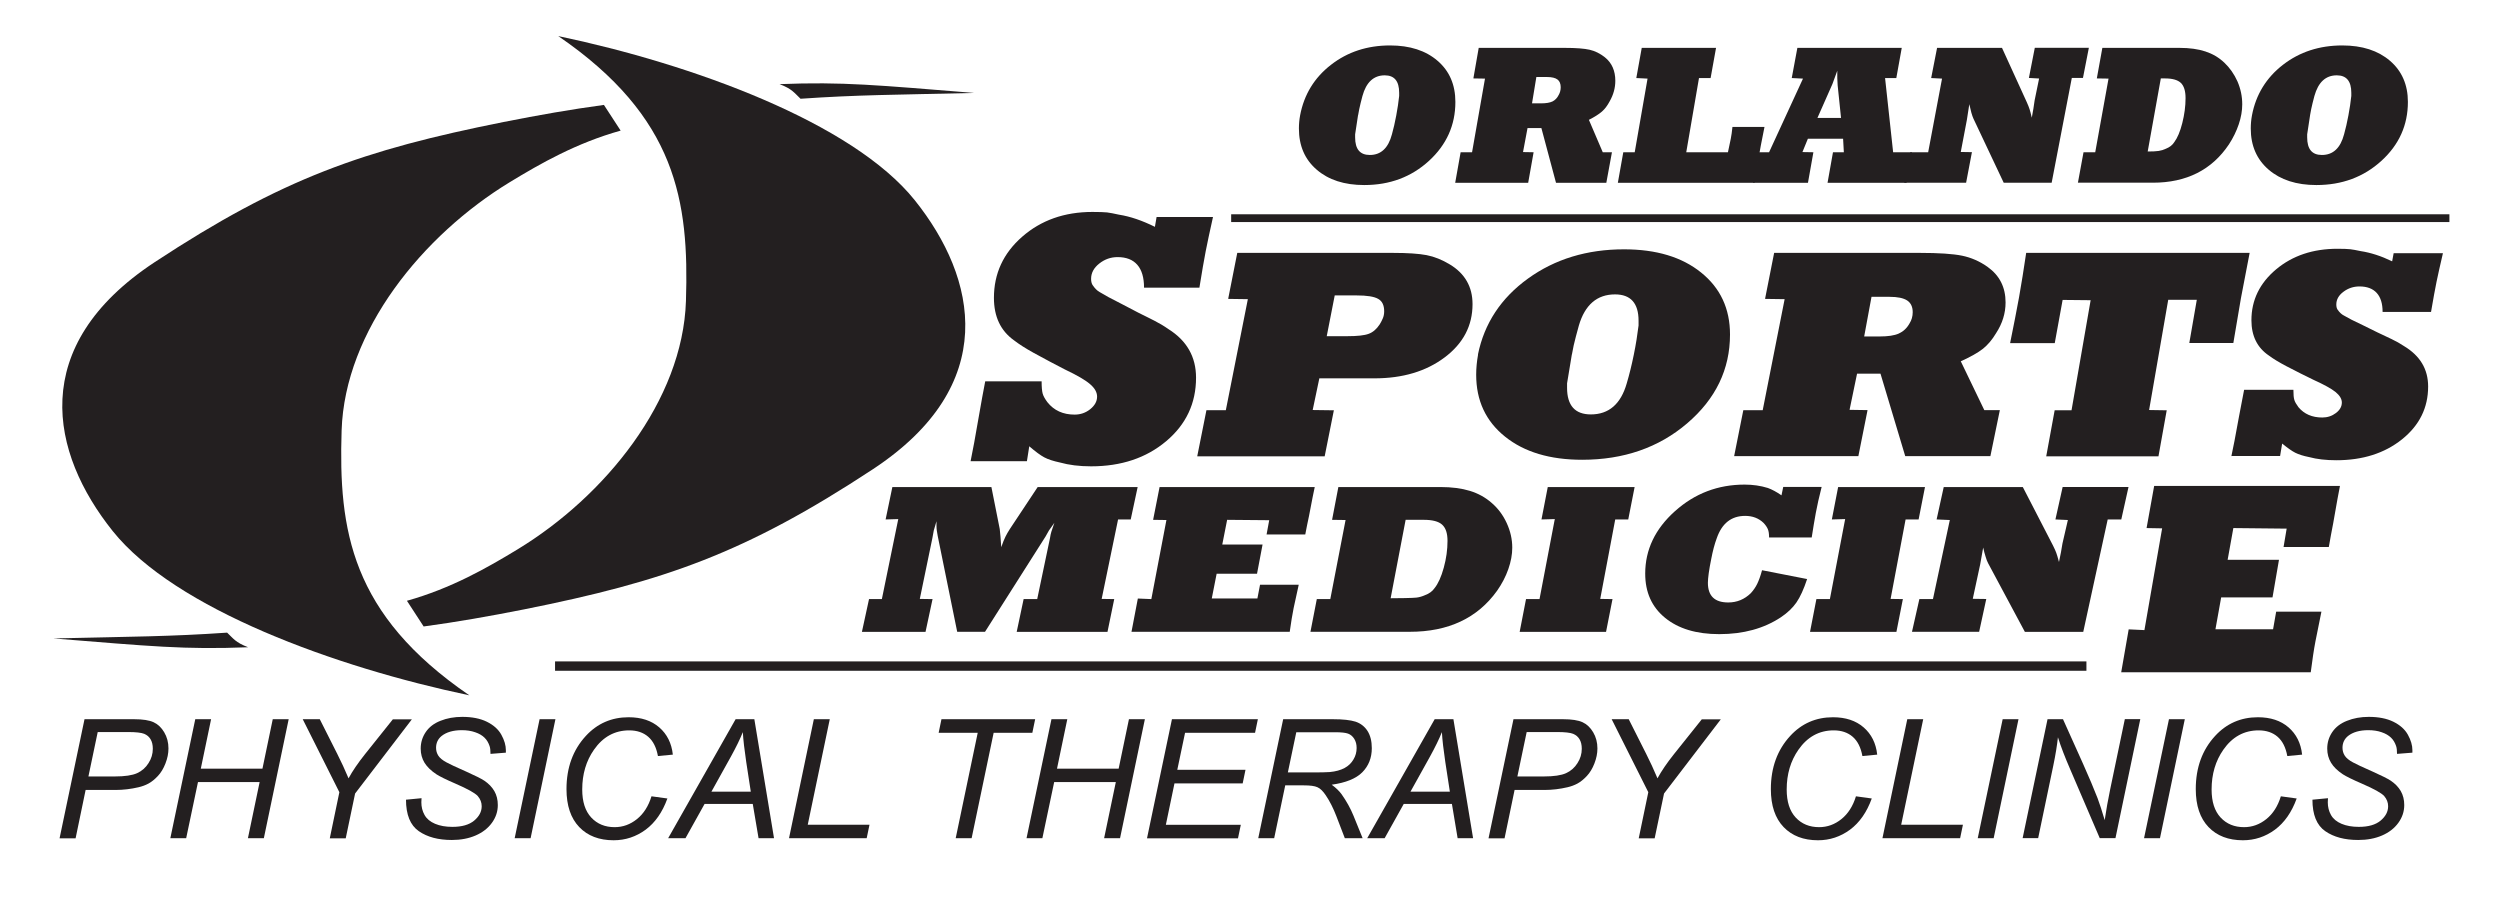 <?xml version="1.0" encoding="utf-8"?>
<svg xmlns="http://www.w3.org/2000/svg" id="Layer_2" version="1.1" viewBox="0 0 266.82 96.66">
  
  <defs>
    <style>
      .st0 {
        fill: #231f20;
      }
    </style>
  </defs>
  <path class="st0" d="M138.76,12.3c.42-2.2,1.51-4,3.29-5.38,1.77-1.38,3.88-2.07,6.31-2.07,2.11,0,3.81.55,5.07,1.64,1.27,1.09,1.9,2.56,1.9,4.39,0,2.47-.94,4.57-2.82,6.29-1.88,1.72-4.18,2.58-6.91,2.58-2.12,0-3.81-.55-5.07-1.64-1.27-1.09-1.9-2.56-1.9-4.39,0-.47.04-.94.13-1.42ZM144.94,12.3l-.31,2.04v.32c0,1.26.52,1.88,1.57,1.88,1.18,0,1.97-.73,2.36-2.21.17-.6.32-1.27.46-2.01.14-.74.24-1.43.31-2.08v-.34c0-1.24-.51-1.86-1.54-1.86-1.18,0-1.98.74-2.38,2.21-.03.11-.09.37-.2.78-.1.41-.19.83-.26,1.26Z"/>
  <path class="st0" d="M155.31,19.51l.58-3.26h1.22l1.38-7.86-1.24-.02.57-3.26h9.18c1.2,0,2.09.07,2.66.2s1.11.4,1.62.8c.75.6,1.12,1.44,1.12,2.51,0,.76-.2,1.49-.6,2.19-.24.45-.51.82-.82,1.09-.31.27-.77.57-1.4.89l1.48,3.46h.98l-.6,3.26h-5.37l-1.56-5.84h-1.48s-.48,2.56-.48,2.56l1.13.02-.58,3.26h-7.82ZM163.97,8.23l-.46,2.8h.98c.52,0,.92-.07,1.2-.2.28-.14.51-.37.68-.72.13-.23.2-.5.2-.8,0-.38-.12-.66-.35-.83s-.6-.26-1.11-.26h-1.14Z"/>
  <path class="st0" d="M172.67,19.51l.58-3.26h1.22l1.37-7.86-1.2-.06.58-3.22h7.93l-.58,3.22h-1.24l-1.36,7.92h4.45c.13-.6.23-1.08.3-1.43.07-.35.13-.78.18-1.27h3.42c-.29,1.43-.52,2.62-.68,3.58-.08.46-.21,1.25-.38,2.38h-14.59Z"/>
  <path class="st0" d="M187.11,19.51l.6-3.26h1.1l3.62-7.86-1.2-.06.6-3.22h11.14l-.58,3.22h-1.2l.86,7.92h2.01l-.58,3.26h-8.43l.58-3.26h1.16l-.08-1.44h-3.76l-.58,1.42,1.17.02-.58,3.26h-2.94s-2.9,0-2.9,0ZM195.57,8.97l-1.6,3.62h2.52l-.36-3.48-.04-.78v-.78l-.52,1.42Z"/>
  <path class="st0" d="M203.23,19.51l.65-3.26h1.91l1.48-7.86-1.16-.06.63-3.22h6.93l2.66,5.83c.13.29.22.53.28.71.06.18.14.48.24.91l.17-.96.13-.88.48-2.34-1.09-.06.63-3.22h5.77l-.63,3.22h-1.19l-2.15,11.18h-5.12l-3.23-6.84c-.07-.16-.15-.37-.22-.63-.07-.26-.14-.56-.22-.91l-.26,1.68-.65,3.42,1.19.02-.62,3.26h-6.6Z"/>
  <path class="st0" d="M221.77,19.51l.6-3.26h1.25l1.42-7.86-1.25-.02.59-3.26h8.24c1.07,0,1.99.13,2.75.38.77.25,1.45.65,2.03,1.2s1.05,1.22,1.4,2c.34.79.51,1.6.51,2.44,0,.68-.12,1.39-.37,2.13-.25.74-.6,1.46-1.05,2.15-1.82,2.72-4.53,4.09-8.12,4.09h-8.01ZM230.62,8.37l-1.4,7.8c.51,0,.9-.02,1.17-.06s.53-.12.78-.24c.4-.16.69-.39.88-.69.34-.45.63-1.13.86-2.04s.35-1.8.35-2.67c0-.76-.17-1.3-.5-1.62-.34-.32-.9-.48-1.69-.48h-.45Z"/>
  <path class="st0" d="M240.35,12.3c.42-2.2,1.52-4,3.3-5.38,1.78-1.38,3.9-2.07,6.34-2.07,2.12,0,3.82.55,5.09,1.64,1.27,1.09,1.91,2.56,1.91,4.39,0,2.47-.94,4.57-2.83,6.29-1.89,1.72-4.2,2.58-6.94,2.58-2.12,0-3.82-.55-5.09-1.64-1.27-1.09-1.91-2.56-1.91-4.39,0-.47.04-.94.13-1.42ZM246.55,12.3l-.31,2.04v.32c0,1.26.52,1.88,1.57,1.88,1.19,0,1.98-.73,2.37-2.21.17-.6.32-1.27.46-2.01.14-.74.24-1.43.31-2.08v-.34c0-1.24-.52-1.86-1.55-1.86-1.19,0-1.98.74-2.39,2.21-.03.11-.09.37-.2.78-.1.41-.19.83-.26,1.26Z"/>
  <path class="st0" d="M6.36,89.46l2.66-12.7h5.3c.92,0,1.61.11,2.07.32.46.21.84.57,1.14,1.08.3.51.45,1.08.45,1.72,0,.53-.11,1.06-.32,1.6s-.48.99-.81,1.34c-.33.35-.66.62-.99.8-.33.18-.69.31-1.07.4-.81.19-1.64.29-2.47.29h-3.18l-1.07,5.16h-1.7ZM9.44,82.87h2.8c1.09,0,1.88-.12,2.39-.35.51-.23.92-.59,1.22-1.07.31-.48.46-.99.46-1.53,0-.42-.08-.75-.24-1.02s-.39-.46-.68-.58c-.29-.12-.86-.19-1.7-.19h-3.26l-.99,4.73Z"/>
  <path class="st0" d="M18.18,89.46l2.66-12.7h1.69l-1.1,5.28h6.58l1.1-5.28h1.7l-2.65,12.7h-1.7l1.25-5.99h-6.58l-1.26,5.99h-1.7Z"/>
  <path class="st0" d="M35.2,89.46l1.02-4.91-3.91-7.79h1.82l1.87,3.71c.41.81.81,1.67,1.2,2.6.43-.79,1.01-1.64,1.75-2.57l2.98-3.73h2.03l-6.06,7.92-1,4.78h-1.7Z"/>
  <path class="st0" d="M43.33,85.35l1.66-.16-.02.44c0,.49.11.94.34,1.35.23.41.6.72,1.12.94.52.22,1.14.33,1.85.33,1.02,0,1.79-.22,2.33-.67.53-.45.8-.95.8-1.53,0-.4-.14-.76-.42-1.09-.29-.32-1.08-.76-2.37-1.32-1-.43-1.68-.77-2.04-1-.57-.38-.99-.78-1.27-1.23-.27-.44-.41-.95-.41-1.51,0-.65.18-1.24.54-1.77.36-.53.88-.93,1.57-1.2.69-.28,1.47-.42,2.33-.42,1.03,0,1.91.17,2.62.52.71.35,1.23.81,1.55,1.39.32.58.48,1.13.48,1.65,0,.05,0,.14,0,.26l-1.64.13c0-.36-.03-.64-.1-.84-.12-.35-.29-.65-.54-.89-.24-.24-.58-.44-1-.58-.42-.15-.9-.22-1.42-.22-.92,0-1.64.21-2.16.62-.39.32-.59.74-.59,1.26,0,.31.08.59.24.84.16.25.45.49.88.72.3.17,1.01.5,2.14,1,.91.41,1.54.72,1.89.95.46.31.82.68,1.07,1.11.25.44.37.93.37,1.49,0,.69-.21,1.32-.63,1.9-.42.58-1,1.03-1.74,1.35s-1.59.48-2.54.48c-1.44,0-2.61-.31-3.52-.94-.91-.63-1.37-1.75-1.37-3.38Z"/>
  <path class="st0" d="M54.93,89.46l2.66-12.7h1.69l-2.65,12.7h-1.7Z"/>
  <path class="st0" d="M69.55,84.99l1.68.23c-.53,1.47-1.31,2.58-2.32,3.33-1.02.75-2.16,1.13-3.42,1.13-1.54,0-2.77-.47-3.67-1.41s-1.36-2.29-1.36-4.05c0-2.29.69-4.18,2.06-5.67,1.22-1.33,2.75-2,4.57-2,1.35,0,2.44.36,3.27,1.08.83.72,1.32,1.69,1.45,2.91l-1.59.15c-.17-.92-.51-1.6-1.04-2.06-.52-.45-1.2-.68-2.02-.68-1.55,0-2.81.69-3.77,2.07-.83,1.19-1.25,2.6-1.25,4.24,0,1.31.32,2.3.96,2.99s1.48,1.03,2.5,1.03c.88,0,1.67-.29,2.38-.86.71-.57,1.23-1.38,1.55-2.43Z"/>
  <path class="st0" d="M71.31,89.46l7.2-12.7h2l2.1,12.7h-1.65l-.62-3.66h-5.14l-2.04,3.66h-1.86ZM75.93,84.49h4.2l-.49-3.19c-.19-1.27-.31-2.32-.36-3.16-.29.73-.71,1.59-1.26,2.59l-2.09,3.76Z"/>
  <path class="st0" d="M84.21,89.46l2.65-12.7h1.7l-2.35,11.26h6.59l-.3,1.44h-8.29Z"/>
  <path class="st0" d="M102,89.46l2.35-11.25h-4.17l.3-1.45h10l-.3,1.45h-4.13l-2.35,11.25h-1.7Z"/>
  <path class="st0" d="M109.56,89.46l2.66-12.7h1.69l-1.1,5.28h6.58l1.1-5.28h1.7l-2.65,12.7h-1.7l1.25-5.99h-6.58l-1.26,5.99h-1.7Z"/>
  <path class="st0" d="M122.42,89.46l2.66-12.7h9.17l-.3,1.45h-7.47l-.83,3.95h7.28l-.3,1.45h-7.28l-.92,4.42h8l-.3,1.44h-9.69Z"/>
  <path class="st0" d="M134.29,89.46l2.66-12.7h5.33c1.05,0,1.85.09,2.39.26.54.18.97.51,1.28.99.31.49.46,1.1.46,1.84,0,1.03-.34,1.89-1.01,2.57s-1.77,1.12-3.27,1.33c.46.34.81.68,1.05,1.01.53.75.96,1.52,1.28,2.31l.97,2.39h-1.9l-.91-2.37c-.33-.85-.7-1.59-1.13-2.22-.29-.43-.58-.72-.88-.85-.3-.14-.79-.2-1.46-.2h-1.98l-1.18,5.64h-1.7ZM137.45,82.44h2.35c1.09,0,1.79-.01,2.12-.04.64-.06,1.17-.21,1.58-.43s.73-.53.95-.91c.23-.38.34-.79.34-1.23,0-.37-.08-.69-.25-.97-.17-.27-.39-.46-.66-.56-.27-.1-.73-.15-1.39-.15h-4.14l-.9,4.29Z"/>
  <path class="st0" d="M145.92,89.46l7.2-12.7h2l2.1,12.7h-1.65l-.61-3.66h-5.14l-2.04,3.66h-1.86ZM150.54,84.49h4.2l-.49-3.19c-.19-1.27-.31-2.32-.36-3.16-.29.73-.71,1.59-1.26,2.59l-2.09,3.76Z"/>
  <path class="st0" d="M158.87,89.46l2.66-12.7h5.3c.92,0,1.61.11,2.07.32s.84.57,1.14,1.08c.3.51.45,1.08.45,1.72,0,.53-.11,1.06-.32,1.6-.21.54-.48.99-.81,1.34-.33.35-.66.62-.99.8-.33.18-.69.31-1.07.4-.81.19-1.64.29-2.47.29h-3.18l-1.07,5.16h-1.7ZM161.95,82.87h2.8c1.09,0,1.88-.12,2.39-.35.51-.23.92-.59,1.22-1.07.31-.48.46-.99.46-1.53,0-.42-.08-.75-.24-1.02s-.39-.46-.68-.58c-.29-.12-.86-.19-1.7-.19h-3.26l-.99,4.73Z"/>
  <path class="st0" d="M174.9,89.46l1.02-4.91-3.91-7.79h1.82l1.87,3.71c.41.81.81,1.67,1.2,2.6.43-.79,1.01-1.64,1.75-2.57l2.98-3.73h2.03l-6.06,7.92-1,4.78h-1.7Z"/>
  <path class="st0" d="M198.09,84.99l1.68.23c-.53,1.47-1.31,2.58-2.32,3.33-1.02.75-2.16,1.13-3.42,1.13-1.54,0-2.77-.47-3.67-1.41-.9-.94-1.36-2.29-1.36-4.05,0-2.29.69-4.18,2.06-5.67,1.22-1.33,2.75-2,4.57-2,1.35,0,2.44.36,3.27,1.08.83.72,1.32,1.69,1.45,2.91l-1.58.15c-.17-.92-.51-1.6-1.04-2.06-.52-.45-1.2-.68-2.02-.68-1.55,0-2.81.69-3.77,2.07-.83,1.19-1.25,2.6-1.25,4.24,0,1.31.32,2.3.96,2.99.64.69,1.48,1.03,2.5,1.03.88,0,1.67-.29,2.38-.86.71-.57,1.23-1.38,1.55-2.43Z"/>
  <path class="st0" d="M200.91,89.46l2.65-12.7h1.7l-2.35,11.26h6.59l-.3,1.44h-8.29Z"/>
  <path class="st0" d="M211.08,89.46l2.66-12.7h1.69l-2.65,12.7h-1.7Z"/>
  <path class="st0" d="M215.87,89.46l2.66-12.7h1.65l2.14,4.76c.65,1.46,1.17,2.68,1.55,3.67.22.58.47,1.36.76,2.34.16-1.07.35-2.17.59-3.31l1.56-7.47h1.65l-2.65,12.7h-1.68l-3.15-7.34c-.56-1.29-1-2.43-1.31-3.42-.09.83-.25,1.84-.5,3.04l-1.61,7.72h-1.66Z"/>
  <path class="st0" d="M228.83,89.46l2.66-12.7h1.69l-2.65,12.7h-1.7Z"/>
  <path class="st0" d="M243.44,84.99l1.68.23c-.53,1.47-1.31,2.58-2.32,3.33-1.02.75-2.16,1.13-3.42,1.13-1.54,0-2.77-.47-3.67-1.41-.9-.94-1.36-2.29-1.36-4.05,0-2.29.69-4.18,2.06-5.67,1.22-1.33,2.75-2,4.57-2,1.35,0,2.44.36,3.27,1.08.83.72,1.32,1.69,1.45,2.91l-1.58.15c-.17-.92-.51-1.6-1.04-2.06-.52-.45-1.2-.68-2.02-.68-1.55,0-2.81.69-3.77,2.07-.83,1.19-1.25,2.6-1.25,4.24,0,1.31.32,2.3.96,2.99.64.69,1.48,1.03,2.5,1.03.88,0,1.67-.29,2.38-.86.71-.57,1.23-1.38,1.55-2.43Z"/>
  <path class="st0" d="M246.8,85.35l1.66-.16-.02.44c0,.49.11.94.34,1.35.23.41.6.72,1.12.94.52.22,1.14.33,1.85.33,1.02,0,1.79-.22,2.33-.67.53-.45.8-.95.8-1.53,0-.4-.14-.76-.42-1.09-.29-.32-1.08-.76-2.37-1.32-1-.43-1.68-.77-2.04-1-.57-.38-.99-.78-1.26-1.23-.27-.44-.41-.95-.41-1.51,0-.65.18-1.24.54-1.77s.88-.93,1.57-1.2c.69-.28,1.47-.42,2.33-.42,1.03,0,1.91.17,2.62.52.71.35,1.23.81,1.55,1.39.32.58.48,1.13.48,1.65,0,.05,0,.14,0,.26l-1.64.13c0-.36-.03-.64-.1-.84-.12-.35-.29-.65-.54-.89s-.58-.44-1-.58c-.42-.15-.9-.22-1.43-.22-.92,0-1.64.21-2.16.62-.39.32-.59.74-.59,1.26,0,.31.08.59.24.84.16.25.45.49.88.72.3.17,1.01.5,2.14,1,.91.41,1.54.72,1.89.95.46.31.82.68,1.07,1.11.25.44.37.93.37,1.49,0,.69-.21,1.32-.63,1.9-.42.58-1,1.03-1.74,1.35-.74.32-1.59.48-2.54.48-1.44,0-2.61-.31-3.52-.94-.91-.63-1.37-1.75-1.37-3.38Z"/>
  <path class="st0" d="M45.23,66.86c3.48-.47,6.95-1.08,10.69-1.82,14.96-2.99,23.61-5.99,37.24-14.96,13.63-8.98,11.13-20.38,4.48-28.7-6.65-8.31-23.76-14.53-38.06-17.53,12.64,8.65,13.97,17.62,13.63,28.27s-8.66,20.85-17.97,26.51c-3.24,1.97-7.09,4.17-11.81,5.49l1.79,2.75Z"/>
  <path class="st0" d="M24.24,67.52c-6.07.42-10.06.42-18.54.62,10.35.83,14.01,1.21,20.78.94-1.36-.52-1.58-.94-2.24-1.56Z"/>
  <path class="st0" d="M64.44,11.2c-3.48.47-6.95,1.08-10.69,1.82-14.96,2.99-23.61,5.99-37.24,14.96-13.63,8.98-11.13,20.38-4.48,28.7,6.65,8.31,23.76,14.53,38.06,17.53-12.64-8.65-13.97-17.62-13.63-28.27s8.66-20.85,17.97-26.51c3.24-1.97,7.09-4.17,11.81-5.49l-1.79-2.75Z"/>
  <path class="st0" d="M85.44,10.54c6.07-.42,10.06-.42,18.54-.62-10.35-.83-14.01-1.21-20.78-.94,1.36.52,1.58.94,2.24,1.56Z"/>
  <path class="st0" d="M103.59,49.22c.19-.9.51-2.61.94-5.13.19-1.12.4-2.24.62-3.39h6.02c0,.61.04,1.04.11,1.3.07.26.24.57.51.93.7.88,1.67,1.32,2.9,1.32.63,0,1.18-.19,1.67-.58.48-.39.73-.83.73-1.34,0-.46-.25-.91-.76-1.34-.51-.44-1.4-.95-2.68-1.56l-1.59-.83-1.74-.94c-.87-.48-1.57-.93-2.1-1.34-1.43-1.02-2.14-2.53-2.14-4.53,0-2.59,1-4.76,3.01-6.52,2.01-1.76,4.51-2.65,7.5-2.65.73,0,1.24.02,1.56.05.31.04.74.12,1.27.24,1.21.19,2.49.63,3.84,1.3l.18-1.05h6.02c-.34,1.52-.6,2.74-.78,3.66-.18.92-.4,2.21-.67,3.88h-5.91c0-1.08-.24-1.89-.72-2.44-.48-.55-1.18-.82-2.1-.82-.73,0-1.38.23-1.96.69-.58.46-.87,1-.87,1.63,0,.27.05.48.15.65.24.36.5.62.76.76l.94.54,1.41.73,1.74.91c.89.44,1.47.73,1.74.87.53.27,1.04.57,1.52.91,1.96,1.23,2.94,2.96,2.94,5.18,0,2.73-1.06,4.99-3.19,6.78-2.13,1.79-4.8,2.68-8.01,2.68-1.26,0-2.37-.14-3.33-.41-.7-.15-1.26-.33-1.67-.55-.41-.22-.94-.61-1.6-1.18l-.25,1.59h-5.98Z"/>
  <path class="st0" d="M127.78,48.69l.98-4.91h2.07l2.35-11.85-2.1-.03.97-4.91h16.6c1.58,0,2.78.08,3.61.24.82.16,1.65.49,2.49,1,1.6.97,2.41,2.38,2.41,4.23,0,2.3-.99,4.19-2.97,5.68-1.98,1.49-4.48,2.24-7.5,2.24h-5.88l-.71,3.38,2.26.03-.98,4.91h-13.58ZM142.45,31.54l-.85,4.34h2.2c1.06,0,1.82-.08,2.27-.25.45-.16.85-.5,1.19-1.02.11-.18.22-.39.32-.62.1-.23.15-.48.15-.77,0-.64-.21-1.08-.64-1.32-.43-.25-1.2-.37-2.3-.37h-2.33Z"/>
  <path class="st0" d="M157.74,37.83c.68-3.32,2.46-6.02,5.34-8.1s6.3-3.12,10.25-3.12c3.43,0,6.18.82,8.23,2.48,2.05,1.65,3.08,3.85,3.08,6.61,0,3.72-1.53,6.88-4.57,9.48s-6.79,3.89-11.21,3.89c-3.43,0-6.18-.82-8.23-2.47-2.06-1.65-3.08-3.85-3.08-6.61,0-.7.07-1.42.2-2.14ZM167.76,37.83l-.51,3.08v.48c0,1.89.85,2.84,2.54,2.84,1.92,0,3.2-1.11,3.83-3.32.27-.91.52-1.92.75-3.04.23-1.12.39-2.16.51-3.13v-.51c0-1.87-.84-2.81-2.51-2.81-1.92,0-3.21,1.11-3.86,3.32-.05.16-.15.55-.32,1.18-.17.62-.31,1.26-.42,1.9Z"/>
  <path class="st0" d="M185.08,48.69l.98-4.91h2.07l2.34-11.85-2.09-.03.97-4.91h15.55c2.03,0,3.54.1,4.51.3.97.2,1.89.6,2.74,1.21,1.27.91,1.9,2.17,1.9,3.78,0,1.15-.34,2.25-1.02,3.29-.41.69-.87,1.23-1.39,1.65-.52.41-1.31.86-2.37,1.34l2.51,5.21h1.66l-1.01,4.91h-9.09l-2.64-8.8h-2.5s-.8,3.86-.8,3.86l1.92.03-.98,4.91h-13.25ZM199.74,31.69l-.78,4.22h1.66c.88,0,1.56-.1,2.03-.31s.86-.56,1.15-1.08c.22-.35.34-.75.34-1.2,0-.57-.2-.99-.59-1.25-.4-.26-1.02-.39-1.88-.39h-1.93Z"/>
  <path class="st0" d="M214.54,36.6c.38-1.85.69-3.48.95-4.88.25-1.4.5-2.98.76-4.73h23.85c-.5,2.62-.81,4.23-.93,4.84-.18,1.03-.45,2.62-.81,4.78h-4.7s.8-4.61.8-4.61h-3.05s-2.04,11.76-2.04,11.76l1.88.03-.88,4.91h-11.98l.9-4.91h1.8l2.04-11.75-2.99-.03-.84,4.61h-4.75Z"/>
  <path class="st0" d="M238.15,48.69c.17-.75.44-2.17.82-4.27.17-.93.35-1.87.54-2.82h5.26c0,.51.03.87.1,1.08.06.21.21.47.44.78.61.73,1.46,1.1,2.54,1.1.55,0,1.04-.16,1.46-.48s.63-.69.63-1.12c0-.38-.22-.75-.67-1.12-.44-.36-1.23-.79-2.35-1.3l-1.4-.69-1.52-.78c-.76-.4-1.37-.77-1.84-1.12-1.25-.84-1.87-2.1-1.87-3.77,0-2.15.88-3.96,2.63-5.43,1.76-1.47,3.94-2.2,6.56-2.2.63,0,1.09.02,1.36.05.27.03.64.1,1.11.2,1.06.16,2.18.52,3.36,1.09l.16-.87h5.26c-.3,1.27-.52,2.28-.68,3.04-.16.76-.35,1.84-.59,3.23h-5.17c0-.89-.21-1.57-.63-2.03-.42-.46-1.04-.69-1.84-.69-.63,0-1.21.19-1.71.57-.51.38-.76.83-.76,1.36,0,.22.04.4.13.54.21.3.43.51.67.63l.82.45,1.24.6,1.52.75c.78.36,1.29.6,1.52.72.47.22.91.47,1.33.75,1.71,1.03,2.57,2.46,2.57,4.31,0,2.27-.93,4.15-2.79,5.64-1.86,1.49-4.2,2.23-7.01,2.23-1.1,0-2.07-.11-2.92-.34-.61-.12-1.1-.28-1.46-.46-.36-.18-.82-.51-1.4-.98l-.22,1.33h-5.23Z"/>
  <path class="st0" d="M91.99,67.44l.76-3.5h1.37l1.75-8.54-1.35.04.72-3.46h10.57l.89,4.48.08.8.08,1.14c.17-.49.32-.86.45-1.12.13-.26.28-.53.47-.82l2.97-4.48h10.67l-.74,3.46h-1.35l-1.75,8.48,1.34.02-.72,3.5h-9.69l.74-3.5h1.45l1.37-6.54c.03-.23.08-.45.14-.65.06-.2.17-.52.32-.95l-.58.82-.36.64-6.46,10.17h-2.97l-2.08-10.23c-.05-.26-.08-.46-.1-.6s-.03-.31-.03-.5v-.47l-.29.99-.15.82-1.34,6.48,1.36.02-.75,3.5h-6.79Z"/>
  <path class="st0" d="M120.76,67.44l.68-3.56,1.44.06,1.61-8.44-1.42-.02.69-3.5h16.56c-.09.4-.3,1.43-.61,3.08-.14.66-.28,1.32-.4,1.98h-4.13l.28-1.52-4.49-.04-.52,2.64h4.3s-.59,3.11-.59,3.11h-4.31l-.52,2.64h4.87l.28-1.46h4.13c-.28,1.27-.46,2.1-.54,2.47-.14.69-.28,1.54-.42,2.55h-16.9Z"/>
  <path class="st0" d="M139.86,67.44l.68-3.5h1.44l1.63-8.44-1.44-.02.67-3.5h10.88c1.23,0,2.28.14,3.16.41s1.66.7,2.33,1.29c.68.59,1.21,1.3,1.6,2.15.39.85.59,1.72.59,2.62,0,.73-.14,1.49-.42,2.29-.28.8-.68,1.57-1.2,2.31-2.09,2.92-5.2,4.38-9.32,4.38h-10.62ZM150.02,55.48l-1.6,8.37c.58,0,2.45-.02,2.77-.07.31-.04.61-.13.9-.26.46-.17.79-.42,1.01-.74.39-.48.72-1.21.99-2.19.27-.98.4-1.93.4-2.86,0-.82-.19-1.39-.58-1.74-.38-.34-1.03-.51-1.95-.51h-1.94Z"/>
  <path class="st0" d="M162.19,67.44l.68-3.5h1.44l1.63-8.54-1.42.04.67-3.46h9.27l-.68,3.46h-1.39l-1.6,8.48,1.31.02-.69,3.5h-9.21Z"/>
  <path class="st0" d="M190.13,52.89l.19-.92h4.1c-.27,1.07-.48,1.99-.62,2.76s-.29,1.64-.44,2.63h-4.55c0-.37-.04-.67-.13-.88-.09-.21-.24-.44-.46-.67-.52-.5-1.17-.75-1.96-.75-1.48,0-2.49.8-3.04,2.4-.22.59-.42,1.33-.59,2.23-.11.54-.2,1.04-.26,1.48-.06.44-.09.79-.09,1.03,0,1.4.72,2.1,2.17,2.1.93,0,1.73-.33,2.41-.99.28-.31.51-.64.68-.99s.35-.83.52-1.46l4.81.94c-.36,1.09-.74,1.92-1.14,2.5-.4.58-.96,1.11-1.66,1.58-1.81,1.2-4,1.8-6.58,1.8-2.44,0-4.36-.58-5.78-1.74-1.42-1.16-2.12-2.73-2.12-4.72,0-2.55,1.06-4.77,3.17-6.66,2.12-1.9,4.6-2.84,7.44-2.84.88,0,1.71.12,2.48.36.44.16.93.42,1.46.79Z"/>
  <path class="st0" d="M193.18,67.44l.68-3.5h1.44l1.63-8.54-1.42.04.67-3.46h9.27l-.68,3.46h-1.39l-1.6,8.48,1.31.02-.69,3.5h-9.21Z"/>
  <path class="st0" d="M204.06,67.44l.79-3.5h1.45l1.8-8.44-1.41-.06.76-3.46h8.44l3.23,6.26c.16.32.27.57.34.76.07.19.17.52.29.98l.21-1.03.16-.94.58-2.51-1.33-.06.77-3.46h7.03l-.77,3.46h-1.45l-2.61,12h-6.23l-3.93-7.34c-.09-.17-.18-.4-.26-.68-.09-.28-.18-.6-.26-.98l-.32,1.8-.79,3.67,1.44.02-.76,3.5h-7.16Z"/>
  <path class="st0" d="M226.39,71.76l.8-4.59,1.68.08,1.89-10.86-1.66-.03.81-4.5h19.83c-.11.52-.35,1.84-.72,3.97-.17.85-.32,1.7-.47,2.55h-4.83l.33-1.96-5.69-.06-.61,3.39h5.48s-.69,4.01-.69,4.01h-5.48l-.61,3.4h6.15l.33-1.88h4.83c-.33,1.64-.54,2.7-.64,3.18-.17.88-.33,1.98-.5,3.29h-20.23Z"/>
  <rect class="st0" x="131.4" y="22.87" width="130.02" height=".83"/>
  <rect class="st0" x="59.24" y="70.59" width="163.44" height="1"/>
</svg>